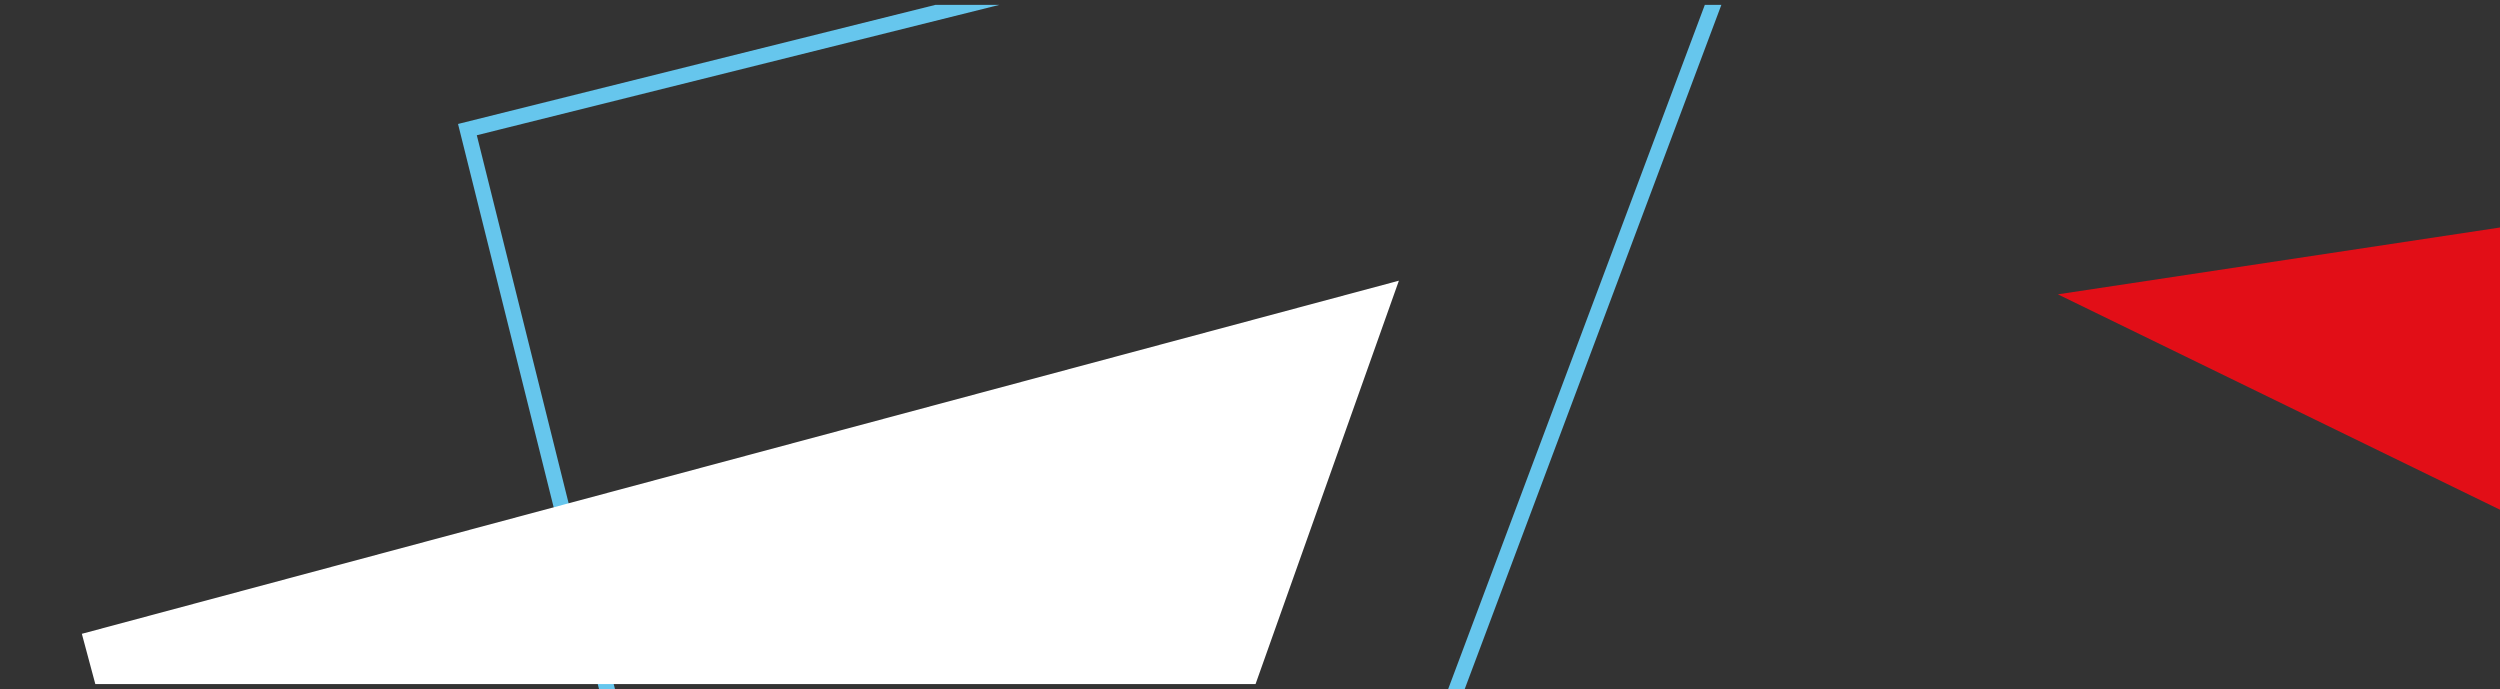 <svg xmlns="http://www.w3.org/2000/svg" width="322.56" height="88.896"><rect width="100%" height="100%" fill="#333333" stroke="none"/><defs><clipPath id="a"><path fill="none" d="M0 0h248.346v88.264H0z"/></clipPath><clipPath id="b"><path fill="none" d="M0 0h233.56v88.264H0z"/></clipPath><clipPath id="c"><path fill="none" d="M0 0h208.346v88.264H0z"/></clipPath></defs><g transform="translate(42.214 .632)" clip-path="url(#a)"><path d="M188.75-26.485L79.879 263.741 18.094 16.09z" fill="none" stroke="#66c6ed" stroke-width="1.999"/></g><g clip-path="url(#b)"><path d="M180.49 36.215L76.677 328.37 10.56 81.776z" fill="#fff"/></g><g transform="translate(114.214)" clip-path="url(#c)"><path d="M289.173 17.136l-137.872 20.84L254.52 88.263z" fill="#e20e17"/></g></svg>
